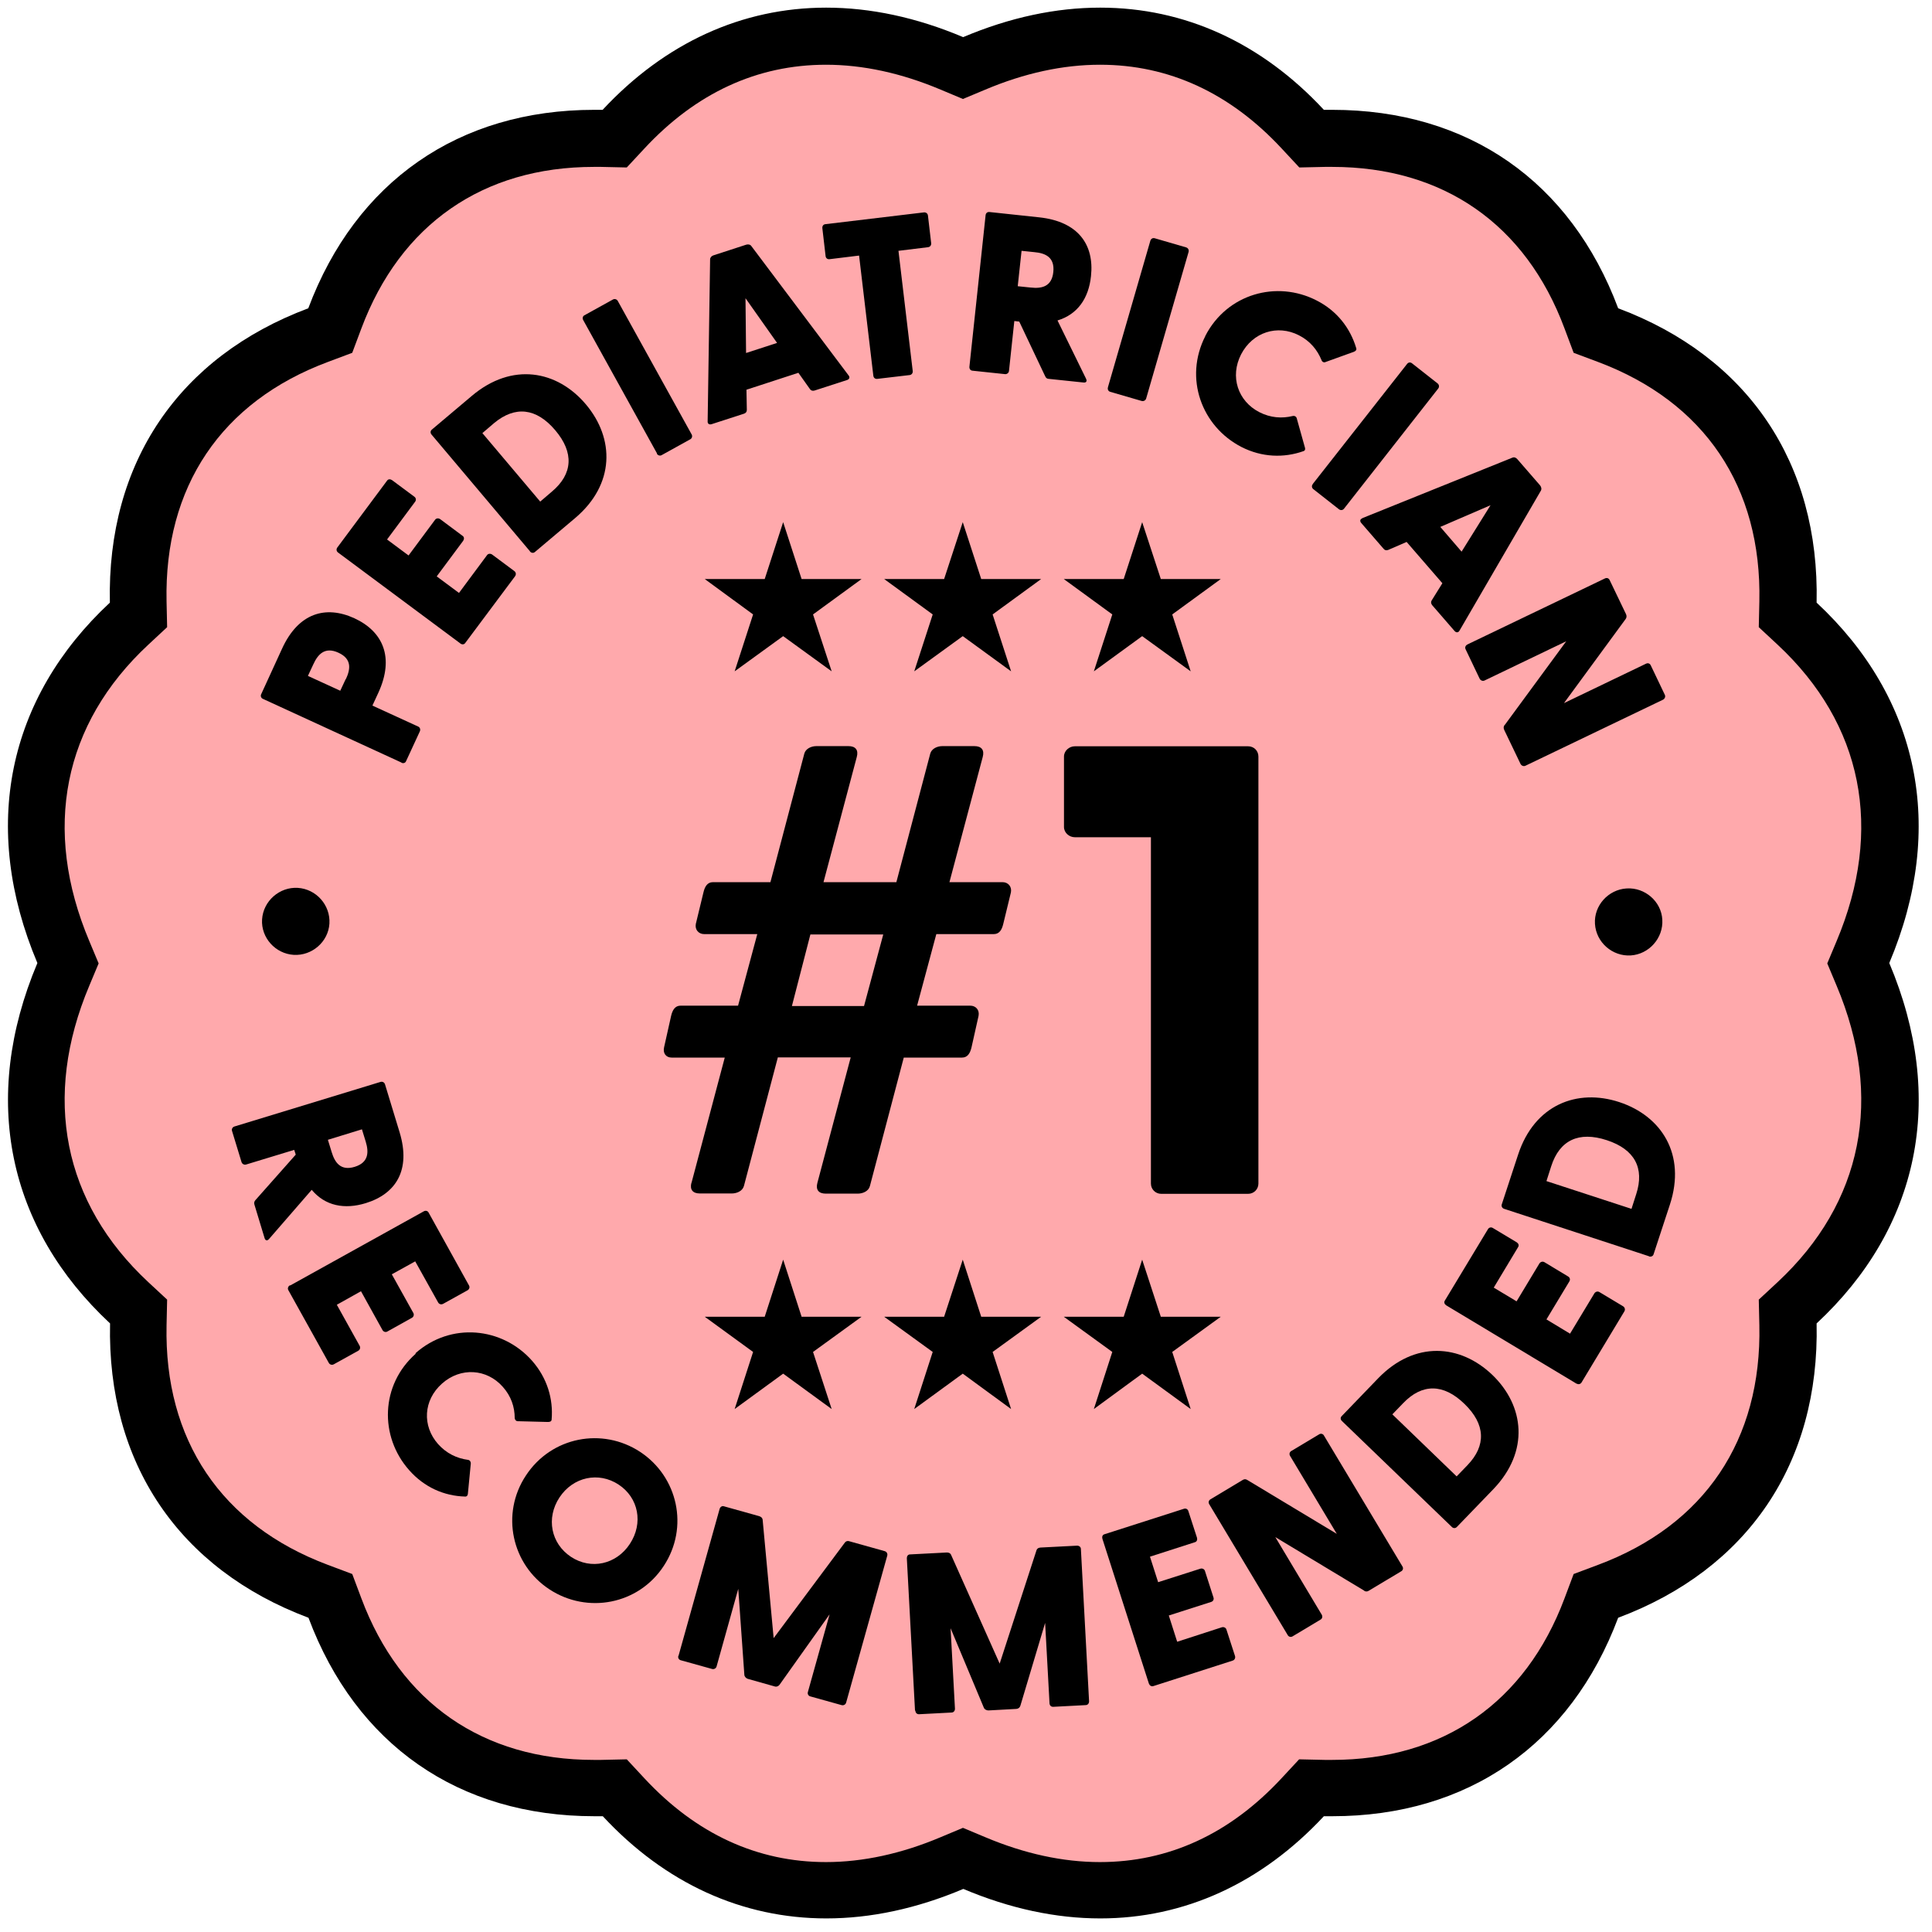 <svg width="91" height="91" viewBox="0 0 91 91" fill="none" xmlns="http://www.w3.org/2000/svg">
<path d="M51.817 89.015C49.9 89.015 47.901 88.585 45.894 87.734L45.374 87.51L44.855 87.734C42.838 88.585 40.849 89.015 38.931 89.015C35.356 89.015 32.058 87.501 29.388 84.633L28.976 84.194L28.008 84.211C22.183 84.211 17.846 81.2 15.803 75.733L15.588 75.159L15.014 74.944C9.422 72.847 6.412 68.384 6.537 62.37V61.77L6.107 61.357C1.635 57.208 0.533 51.714 2.997 45.879L3.221 45.36L2.997 44.84C0.542 39.014 1.644 33.52 6.098 29.371L6.537 28.959V28.358C6.394 22.344 9.405 17.872 14.996 15.784L15.57 15.569L15.785 14.995C17.828 9.528 22.165 6.517 27.99 6.517L28.958 6.535L29.37 6.095C32.031 3.228 35.338 1.713 38.913 1.713C40.831 1.713 42.829 2.143 44.837 2.995L45.356 3.219L45.876 2.995C47.892 2.143 49.882 1.713 51.799 1.713C55.375 1.713 58.673 3.228 61.343 6.095L61.755 6.535L62.723 6.517C68.548 6.517 72.885 9.528 74.928 14.995L75.143 15.569L75.717 15.784C81.308 17.881 84.319 22.344 84.185 28.358V28.959L84.615 29.371C89.078 33.52 90.18 39.014 87.716 44.84L87.491 45.36L87.716 45.879C90.171 51.705 89.069 57.199 84.615 61.348L84.176 61.761V62.361C84.319 68.375 81.308 72.847 75.717 74.935L75.143 75.15L74.928 75.724C72.876 81.191 68.548 84.202 62.723 84.202L61.755 84.184L61.343 84.624C58.673 87.492 55.375 89.006 51.799 89.006L51.817 89.015Z" fill="#FFA9AC"/>
<path d="M51.817 3.049C55.052 3.049 57.938 4.375 60.375 7.001L61.2 7.888L62.409 7.861C62.526 7.861 62.633 7.861 62.75 7.861C67.974 7.861 71.863 10.559 73.691 15.47L74.121 16.618L75.269 17.048C80.287 18.93 82.984 22.936 82.868 28.331L82.841 29.541L83.728 30.366C87.742 34.103 88.728 39.059 86.506 44.329L86.067 45.378L86.506 46.426C88.728 51.696 87.742 56.652 83.728 60.39L82.841 61.214L82.868 62.424C82.984 67.829 80.287 71.835 75.269 73.708L74.121 74.138L73.691 75.285C71.854 80.188 67.965 82.894 62.741 82.894C62.624 82.894 62.517 82.894 62.4 82.894L61.191 82.867L60.366 83.755C57.929 86.381 55.043 87.707 51.808 87.707C50.07 87.707 48.251 87.313 46.405 86.533L45.356 86.094L44.308 86.533C42.462 87.313 40.643 87.707 38.904 87.707C35.669 87.707 32.784 86.381 30.347 83.755L29.522 82.867L28.312 82.894C28.196 82.894 28.088 82.894 27.972 82.894C22.748 82.894 18.858 80.197 17.021 75.285L16.591 74.138L15.444 73.708C10.426 71.826 7.729 67.82 7.845 62.424L7.872 61.214L6.985 60.39C2.97 56.652 1.985 51.696 4.207 46.426L4.646 45.378L4.207 44.329C1.985 39.059 2.97 34.103 6.985 30.366L7.872 29.541L7.845 28.331C7.729 22.927 10.426 18.921 15.444 17.048L16.591 16.618L17.021 15.47C18.858 10.568 22.748 7.861 27.972 7.861C28.088 7.861 28.196 7.861 28.312 7.861L29.522 7.888L30.347 7.001C32.784 4.375 35.669 3.049 38.904 3.049C40.643 3.049 42.462 3.443 44.308 4.223L45.356 4.662L46.405 4.223C48.251 3.443 50.07 3.049 51.808 3.049M51.817 0.36C49.738 0.36 47.57 0.817 45.365 1.749C43.161 0.817 40.992 0.36 38.913 0.36C34.962 0.36 31.332 2.009 28.384 5.173C28.25 5.173 28.115 5.173 27.99 5.173C21.601 5.173 16.762 8.551 14.521 14.52C8.428 16.806 5.032 21.789 5.175 28.385C0.354 32.875 -0.937 38.97 1.761 45.36C-0.937 51.759 0.363 57.844 5.184 62.335C5.04 68.922 8.437 73.914 14.53 76.199C16.77 82.177 21.601 85.547 27.999 85.547C28.133 85.547 28.259 85.547 28.393 85.547C31.332 88.711 34.962 90.36 38.922 90.36C41.001 90.36 43.17 89.903 45.374 88.971C47.579 89.903 49.747 90.36 51.826 90.36C55.778 90.36 59.407 88.711 62.356 85.547C62.49 85.547 62.624 85.547 62.75 85.547C69.139 85.547 73.978 82.168 76.218 76.199C82.312 73.914 85.708 68.931 85.565 62.335C90.395 57.844 91.685 51.75 88.988 45.36C91.685 38.97 90.386 32.875 85.565 28.385C85.708 21.798 82.321 16.806 76.218 14.52C73.978 8.543 69.148 5.173 62.75 5.173C62.615 5.173 62.481 5.173 62.356 5.173C59.416 2.009 55.787 0.36 51.826 0.36L51.817 0.36Z" fill="black"/>
<path d="M13.831 44.975C12.971 44.921 12.29 44.168 12.344 43.308C12.398 42.438 13.168 41.766 14.028 41.82C14.889 41.874 15.57 42.627 15.516 43.505C15.462 44.365 14.691 45.028 13.831 44.975Z" fill="black"/>
<path d="M18.921 35.923L12.389 32.92C12.299 32.885 12.263 32.786 12.299 32.705L13.285 30.554C14.055 28.869 15.337 28.502 16.69 29.12C18.034 29.739 18.59 30.958 17.819 32.633L17.541 33.234L19.692 34.22C19.782 34.256 19.817 34.363 19.773 34.453L19.127 35.851C19.091 35.941 18.993 35.968 18.903 35.923H18.921ZM16.296 31.979C16.502 31.531 16.591 31.038 15.937 30.742C15.292 30.447 14.969 30.832 14.763 31.28L14.503 31.836L16.027 32.535L16.287 31.979H16.296Z" fill="black"/>
<path d="M21.69 30.312L15.928 26.028C15.848 25.974 15.83 25.876 15.883 25.795L18.231 22.64C18.285 22.56 18.384 22.56 18.464 22.614L19.513 23.393C19.593 23.447 19.611 23.546 19.557 23.626L18.231 25.41L19.244 26.163L20.489 24.487C20.543 24.406 20.651 24.397 20.731 24.451L21.789 25.24C21.869 25.293 21.869 25.392 21.816 25.473L20.57 27.149L21.619 27.928L22.936 26.154C22.989 26.073 23.097 26.064 23.178 26.118L24.226 26.898C24.307 26.96 24.316 27.059 24.262 27.14L21.914 30.285C21.86 30.366 21.762 30.366 21.681 30.312H21.69Z" fill="black"/>
<path d="M24.961 25.965L20.328 20.471C20.265 20.4 20.265 20.301 20.337 20.238L22.228 18.643C24.119 17.048 26.242 17.442 27.596 19.046C28.949 20.651 28.976 22.811 27.085 24.406L25.194 26.001C25.122 26.064 25.024 26.046 24.961 25.974V25.965ZM26 23.151C26.977 22.327 27.049 21.323 26.153 20.265C25.257 19.208 24.262 19.109 23.276 19.925L22.721 20.4L25.445 23.626L26 23.151Z" fill="black"/>
<path d="M30.947 21.359L27.47 15.076C27.425 14.995 27.443 14.897 27.524 14.852L28.868 14.108C28.949 14.063 29.056 14.09 29.101 14.18L32.578 20.462C32.623 20.543 32.596 20.651 32.506 20.695L31.162 21.439C31.081 21.484 30.983 21.448 30.938 21.368L30.947 21.359Z" fill="black"/>
<path d="M33.331 19.853L33.447 12.217C33.447 12.128 33.519 12.056 33.599 12.029L35.141 11.527C35.221 11.5 35.329 11.509 35.383 11.581L39.971 17.684C40.042 17.774 40.007 17.863 39.899 17.899L38.376 18.392C38.295 18.419 38.214 18.41 38.152 18.33L37.605 17.559L35.159 18.356L35.177 19.306C35.177 19.405 35.123 19.459 35.042 19.486L33.519 19.979C33.411 20.015 33.322 19.961 33.331 19.844V19.853ZM36.601 16.152L35.114 14.046L35.141 16.627L36.601 16.152Z" fill="black"/>
<path d="M41.136 17.702L40.464 12.038L39.066 12.209C38.967 12.217 38.895 12.155 38.886 12.056L38.734 10.748C38.725 10.649 38.779 10.568 38.877 10.559L43.519 10.004C43.618 9.995 43.699 10.058 43.708 10.156L43.86 11.456C43.869 11.554 43.806 11.635 43.708 11.644L42.319 11.814L42.991 17.478C43 17.577 42.937 17.658 42.838 17.667L41.315 17.846C41.216 17.855 41.145 17.792 41.136 17.694V17.702Z" fill="black"/>
<path d="M49.228 17.72L48.009 15.148L47.776 15.121L47.525 17.469C47.516 17.568 47.426 17.631 47.337 17.622L45.804 17.46C45.706 17.451 45.652 17.371 45.661 17.272L46.423 10.138C46.432 10.04 46.504 9.977 46.602 9.986L48.95 10.237C50.787 10.434 51.549 11.527 51.387 13.006C51.28 14.046 50.76 14.807 49.81 15.094L51.154 17.837C51.217 17.962 51.154 18.034 51.029 18.016L49.407 17.846C49.317 17.846 49.264 17.801 49.228 17.72ZM48.556 13.544C49.048 13.598 49.541 13.517 49.613 12.809C49.685 12.101 49.219 11.922 48.726 11.877L48.117 11.814L47.937 13.481L48.547 13.544H48.556Z" fill="black"/>
<path d="M52.185 18.24L54.183 11.339C54.21 11.249 54.291 11.195 54.389 11.222L55.868 11.652C55.957 11.679 56.011 11.769 55.984 11.868L53.986 18.769C53.959 18.858 53.869 18.912 53.771 18.885L52.292 18.455C52.203 18.428 52.158 18.338 52.185 18.249V18.24Z" fill="black"/>
<path d="M56.773 15.82C57.794 13.84 60.133 13.185 62.015 14.153C62.983 14.646 63.601 15.462 63.879 16.394C63.915 16.492 63.834 16.546 63.763 16.573L62.445 17.048C62.365 17.093 62.275 17.048 62.248 16.968C62.051 16.483 61.71 16.062 61.182 15.793C60.169 15.274 59.004 15.641 58.458 16.69C57.92 17.738 58.305 18.894 59.318 19.414C59.846 19.683 60.384 19.719 60.895 19.593C60.976 19.576 61.065 19.62 61.083 19.719L61.459 21.063C61.486 21.135 61.486 21.225 61.388 21.252C60.474 21.574 59.443 21.547 58.475 21.054C56.594 20.086 55.76 17.81 56.773 15.829V15.82Z" fill="black"/>
<path d="M61.836 22.793L66.272 17.146C66.334 17.066 66.424 17.048 66.505 17.11L67.714 18.061C67.786 18.123 67.804 18.222 67.741 18.302L63.306 23.958C63.243 24.038 63.144 24.047 63.064 23.985L61.854 23.035C61.782 22.972 61.773 22.873 61.836 22.802V22.793Z" fill="black"/>
<path d="M64.166 24.406L71.236 21.556C71.326 21.52 71.406 21.556 71.469 21.628L72.535 22.856C72.589 22.918 72.625 23.026 72.58 23.107L68.745 29.703C68.691 29.801 68.593 29.81 68.512 29.721L67.463 28.511C67.41 28.448 67.383 28.367 67.436 28.278L67.938 27.471L66.254 25.526L65.384 25.903C65.286 25.939 65.223 25.912 65.169 25.849L64.121 24.639C64.04 24.549 64.058 24.451 64.166 24.415V24.406ZM68.843 25.983L70.206 23.797L67.84 24.818L68.843 25.983Z" fill="black"/>
<path d="M70.869 34.157L73.772 30.205L69.928 32.051C69.838 32.096 69.74 32.051 69.695 31.971L69.032 30.581C68.987 30.492 69.032 30.402 69.112 30.357L75.591 27.247C75.681 27.203 75.77 27.229 75.815 27.319L76.586 28.923C76.622 29.004 76.622 29.076 76.577 29.147L73.665 33.118L77.527 31.262C77.616 31.218 77.706 31.245 77.751 31.334L78.414 32.723C78.459 32.813 78.414 32.912 78.333 32.956L71.854 36.066C71.765 36.111 71.666 36.066 71.621 35.986L70.851 34.381C70.815 34.301 70.815 34.229 70.86 34.157H70.869Z" fill="black"/>
<path d="M76.622 41.847C77.482 41.793 78.253 42.465 78.297 43.317C78.351 44.186 77.67 44.948 76.81 45.002C75.95 45.055 75.179 44.392 75.125 43.514C75.071 42.653 75.752 41.901 76.613 41.847H76.622Z" fill="black"/>
<path d="M12.039 56.518L13.93 54.385L13.858 54.161L11.591 54.851C11.501 54.878 11.403 54.824 11.376 54.734L10.928 53.265C10.901 53.175 10.955 53.085 11.044 53.059L17.918 50.961C18.007 50.934 18.097 50.97 18.133 51.069L18.823 53.336C19.36 55.111 18.652 56.231 17.227 56.67C16.233 56.975 15.319 56.805 14.682 56.043L12.675 58.355C12.586 58.463 12.496 58.436 12.46 58.31L11.985 56.742C11.958 56.661 11.976 56.59 12.03 56.527L12.039 56.518ZM15.623 54.268C15.767 54.743 16.036 55.165 16.708 54.959C17.38 54.752 17.371 54.251 17.227 53.776L17.048 53.193L15.444 53.686L15.623 54.268Z" fill="black"/>
<path d="M13.679 60.542L19.961 57.055C20.041 57.01 20.14 57.028 20.185 57.109L22.093 60.551C22.138 60.631 22.102 60.73 22.022 60.775L20.875 61.411C20.794 61.456 20.695 61.438 20.642 61.357L19.557 59.412L18.455 60.022L19.468 61.841C19.513 61.922 19.486 62.029 19.396 62.074L18.24 62.719C18.159 62.764 18.061 62.728 18.016 62.648L17.003 60.819L15.865 61.456L16.941 63.392C16.985 63.472 16.959 63.58 16.869 63.625L15.722 64.261C15.641 64.306 15.534 64.279 15.489 64.198L13.58 60.766C13.536 60.685 13.571 60.586 13.652 60.542H13.679Z" fill="black"/>
<path d="M19.566 63.742C21.233 62.263 23.653 62.505 25.059 64.091C25.776 64.907 26.063 65.893 25.983 66.852C25.983 66.959 25.893 66.977 25.803 66.977L24.405 66.941C24.316 66.95 24.253 66.879 24.244 66.798C24.244 66.269 24.074 65.758 23.68 65.319C22.927 64.468 21.699 64.387 20.821 65.167C19.934 65.955 19.88 67.165 20.633 68.017C21.027 68.456 21.511 68.689 22.04 68.761C22.12 68.769 22.183 68.841 22.174 68.949L22.04 70.338C22.04 70.41 22.004 70.499 21.905 70.49C20.928 70.463 19.988 70.06 19.271 69.245C17.864 67.658 17.918 65.229 19.584 63.76L19.566 63.742Z" fill="black"/>
<path d="M24.773 69.496C25.974 67.667 28.375 67.219 30.149 68.384C31.933 69.558 32.461 71.942 31.261 73.762C30.069 75.581 27.667 76.029 25.884 74.864C24.101 73.699 23.572 71.306 24.773 69.496ZM26.896 73.331C27.837 73.95 29.029 73.69 29.666 72.722C30.311 71.745 30.078 70.544 29.137 69.926C28.196 69.307 26.995 69.558 26.35 70.535C25.714 71.503 25.947 72.704 26.896 73.331Z" fill="black"/>
<path d="M31.959 77.992L33.895 71.073C33.922 70.983 34.003 70.92 34.092 70.947L35.759 71.413C35.84 71.44 35.902 71.485 35.92 71.566L36.44 77.158L39.8 72.65C39.854 72.587 39.926 72.569 40.007 72.596L41.673 73.062C41.763 73.089 41.817 73.179 41.79 73.277L39.854 80.196C39.827 80.286 39.738 80.34 39.639 80.313L38.161 79.901C38.071 79.874 38.026 79.784 38.053 79.695L39.075 76.038L36.718 79.354C36.664 79.426 36.575 79.461 36.494 79.435L35.221 79.076C35.141 79.049 35.069 78.978 35.06 78.888L34.773 74.837L33.752 78.493C33.725 78.583 33.635 78.637 33.537 78.61L32.058 78.198C31.968 78.171 31.924 78.081 31.951 77.992H31.959Z" fill="black"/>
<path d="M43.098 80.564L42.713 73.394C42.713 73.296 42.767 73.215 42.865 73.215L44.595 73.125C44.684 73.125 44.756 73.152 44.792 73.224L47.086 78.359L48.824 73.009C48.851 72.937 48.914 72.901 49.004 72.892L50.733 72.803C50.831 72.803 50.912 72.865 50.912 72.964L51.297 80.134C51.297 80.233 51.235 80.313 51.136 80.313L49.604 80.394C49.505 80.394 49.443 80.331 49.434 80.233L49.227 76.441L48.062 80.34C48.036 80.43 47.964 80.484 47.874 80.492L46.557 80.564C46.468 80.564 46.378 80.519 46.342 80.439L44.774 76.692L44.98 80.484C44.98 80.582 44.917 80.663 44.819 80.663L43.286 80.743C43.188 80.743 43.125 80.681 43.116 80.582L43.098 80.564Z" fill="black"/>
<path d="M54.12 79.318L51.925 72.48C51.898 72.39 51.925 72.292 52.023 72.265L55.769 71.064C55.859 71.037 55.948 71.082 55.975 71.18L56.379 72.426C56.405 72.516 56.379 72.614 56.28 72.641L54.165 73.322L54.55 74.523L56.54 73.887C56.629 73.86 56.728 73.905 56.755 73.995L57.158 75.249C57.185 75.339 57.14 75.428 57.042 75.455L55.052 76.092L55.447 77.329L57.552 76.647C57.642 76.621 57.74 76.665 57.767 76.755L58.171 78.001C58.198 78.09 58.153 78.189 58.063 78.216L54.326 79.417C54.237 79.444 54.147 79.399 54.12 79.3V79.318Z" fill="black"/>
<path d="M64.264 74.927L60.07 72.4L62.257 76.056C62.302 76.137 62.284 76.244 62.194 76.289L60.877 77.078C60.796 77.123 60.698 77.096 60.653 77.015L56.961 70.858C56.907 70.777 56.925 70.679 57.006 70.625L58.529 69.711C58.601 69.666 58.672 69.657 58.753 69.711L62.965 72.247L60.769 68.582C60.716 68.501 60.733 68.402 60.814 68.349L62.132 67.56C62.212 67.506 62.32 67.533 62.364 67.623L66.056 73.78C66.11 73.86 66.083 73.968 65.994 74.013L64.47 74.927C64.399 74.972 64.327 74.972 64.246 74.927H64.264Z" fill="black"/>
<path d="M68.377 71.915L63.207 66.932C63.135 66.86 63.126 66.771 63.198 66.699L64.918 64.915C66.639 63.141 68.781 63.311 70.295 64.763C71.8 66.215 72.051 68.357 70.34 70.141L68.619 71.924C68.548 71.996 68.449 71.987 68.386 71.924L68.377 71.915ZM69.121 69.011C70.008 68.088 69.972 67.084 68.978 66.125C67.983 65.157 66.979 65.166 66.092 66.09L65.582 66.618L68.61 69.54L69.121 69.011Z" fill="black"/>
<path d="M74.274 65.184L68.118 61.483C68.037 61.429 68.001 61.34 68.055 61.259L70.089 57.889C70.143 57.808 70.241 57.79 70.322 57.844L71.442 58.516C71.523 58.57 71.559 58.66 71.505 58.74L70.358 60.649L71.433 61.295L72.508 59.511C72.562 59.431 72.661 59.404 72.742 59.449L73.871 60.13C73.951 60.183 73.969 60.282 73.915 60.363L72.84 62.146L73.951 62.818L75.098 60.918C75.152 60.838 75.251 60.811 75.331 60.856L76.451 61.528C76.532 61.581 76.559 61.68 76.514 61.761L74.489 65.122C74.435 65.202 74.337 65.22 74.256 65.166L74.274 65.184Z" fill="black"/>
<path d="M77.67 59.171L70.851 56.939C70.761 56.912 70.707 56.823 70.734 56.733L71.505 54.385C72.275 52.037 74.283 51.257 76.272 51.911C78.261 52.566 79.426 54.376 78.656 56.733L77.885 59.081C77.858 59.171 77.76 59.207 77.67 59.18V59.171ZM77.07 56.24C77.464 55.021 76.998 54.134 75.681 53.704C74.363 53.273 73.458 53.704 73.064 54.932L72.84 55.631L76.846 56.939L77.07 56.24Z" fill="black"/>
<path d="M32.569 55.721L34.137 49.814H31.637C31.368 49.814 31.216 49.608 31.279 49.331L31.61 47.852C31.673 47.583 31.789 47.368 32.058 47.368H34.764L35.669 43.998H33.169C32.901 43.998 32.721 43.783 32.775 43.514L33.133 42.035C33.196 41.766 33.313 41.551 33.581 41.551H36.288L37.883 35.502C37.946 35.26 38.214 35.143 38.456 35.143H39.962C40.293 35.143 40.446 35.322 40.356 35.654L38.788 41.551H42.22L43.815 35.502C43.878 35.26 44.147 35.143 44.389 35.143H45.894C46.226 35.143 46.378 35.322 46.288 35.654L44.72 41.551H47.22C47.489 41.551 47.668 41.766 47.615 42.035L47.256 43.514C47.193 43.783 47.077 43.998 46.808 43.998H44.102L43.197 47.368H45.697C45.966 47.368 46.145 47.574 46.091 47.852L45.76 49.331C45.697 49.599 45.58 49.814 45.312 49.814H42.569L40.974 55.864C40.912 56.106 40.643 56.222 40.401 56.222H38.895C38.564 56.222 38.411 56.043 38.501 55.712L40.069 49.806H36.637L35.042 55.855C34.979 56.097 34.711 56.214 34.469 56.214H32.963C32.632 56.214 32.479 56.034 32.569 55.703V55.721ZM40.697 47.386L41.602 44.016H38.17L37.3 47.386H40.706H40.697Z" fill="black"/>
<path d="M54.21 55.756V39.435H50.626C50.357 39.435 50.115 39.22 50.115 38.951V35.635C50.115 35.367 50.357 35.151 50.626 35.151H58.789C59.058 35.151 59.273 35.358 59.273 35.635V55.747C59.273 56.016 59.058 56.231 58.789 56.231H54.694C54.425 56.231 54.21 56.016 54.21 55.747V55.756Z" fill="black"/>
<path d="M45.347 24.594L46.217 27.274H49.039L46.754 28.941L47.624 31.621L45.347 29.963L43.062 31.621L43.932 28.941L41.647 27.274H44.469L45.347 24.594Z" fill="black"/>
<path d="M36.888 24.594L37.757 27.274H40.58L38.295 28.941L39.173 31.621L36.888 29.963L34.603 31.621L35.472 28.941L33.196 27.274H36.019L36.888 24.594Z" fill="black"/>
<path d="M53.798 24.594L54.676 27.274H57.499L55.214 28.941L56.083 31.621L53.798 29.963L51.522 31.621L52.391 28.941L50.106 27.274H52.928L53.798 24.594Z" fill="black"/>
<path d="M45.347 59.332L46.217 62.021H49.039L46.754 63.679L47.624 66.368L45.347 64.701L43.062 66.368L43.932 63.679L41.647 62.021H44.469L45.347 59.332Z" fill="black"/>
<path d="M36.888 59.332L37.757 62.021H40.58L38.295 63.679L39.173 66.368L36.888 64.701L34.603 66.368L35.472 63.679L33.196 62.021H36.019L36.888 59.332Z" fill="black"/>
<path d="M53.798 59.332L54.676 62.021H57.499L55.214 63.679L56.083 66.368L53.798 64.701L51.522 66.368L52.391 63.679L50.106 62.021H52.928L53.798 59.332Z" fill="black"/>
</svg>
